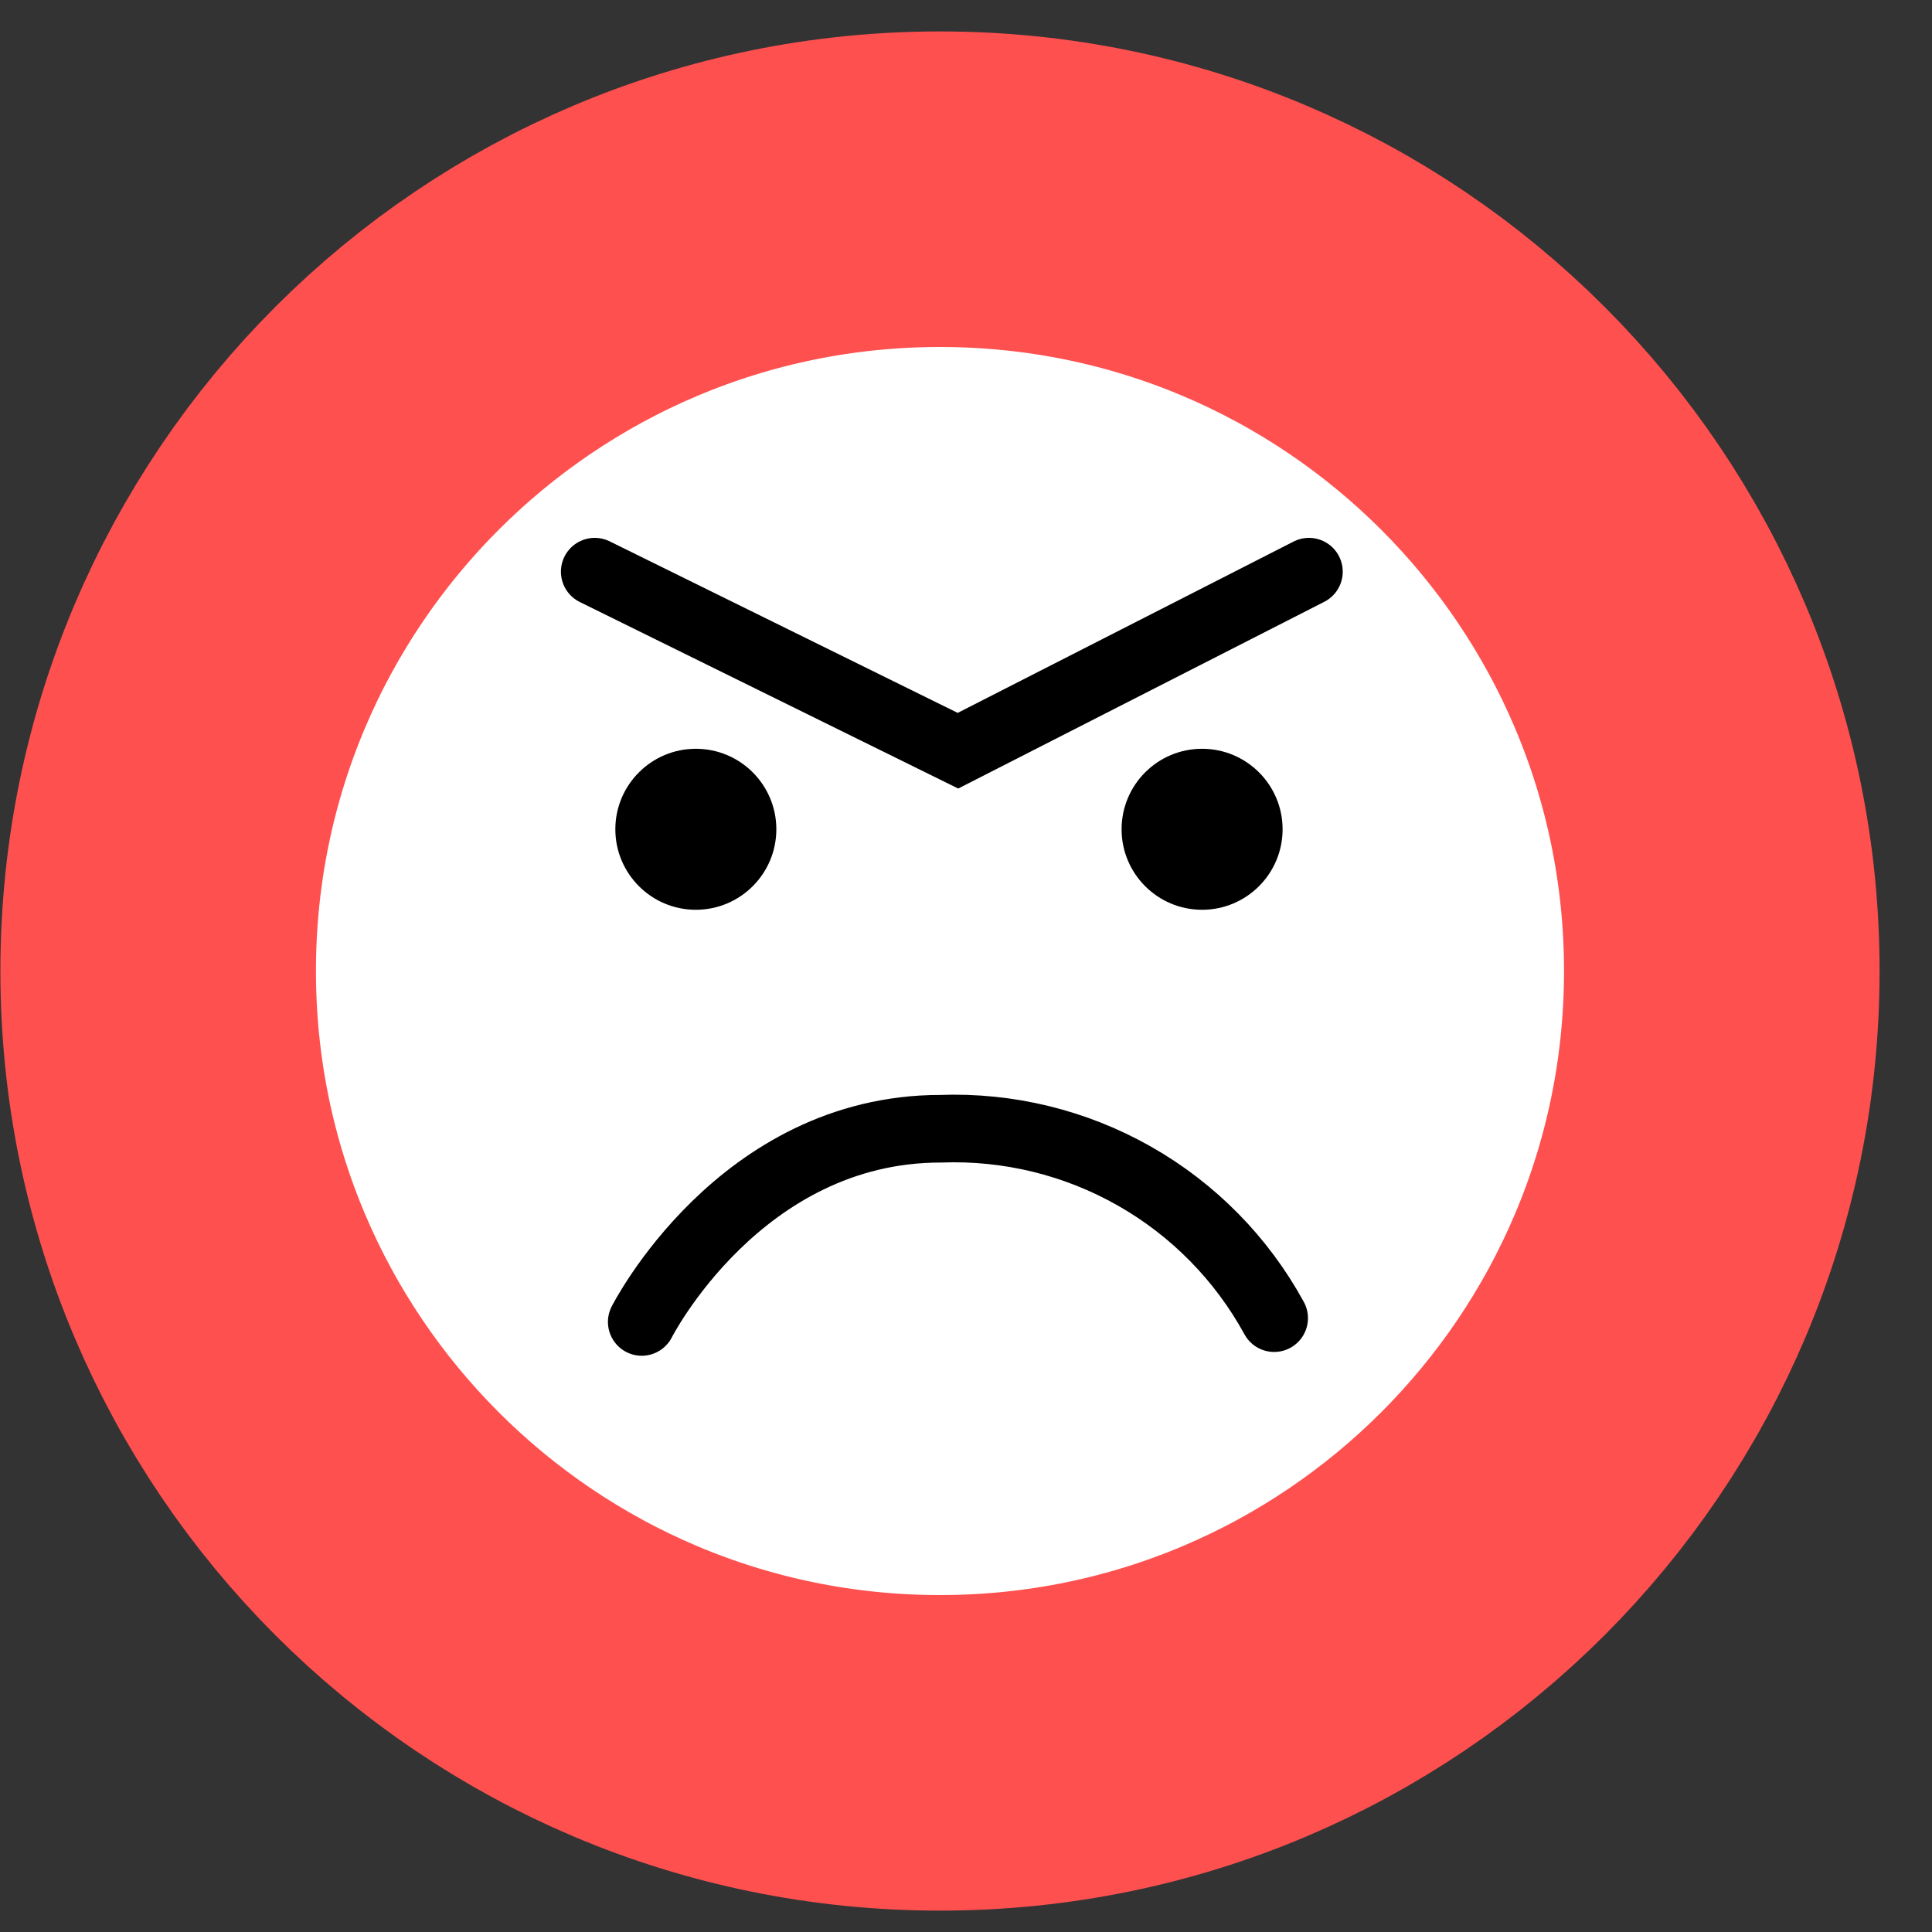 <svg width="30" height="30" viewBox="0 0 30 30" fill="none" xmlns="http://www.w3.org/2000/svg">
<rect x="0" y="0" width="30" height="30" fill="#333333" stroke="none"/>
<path d="M14.596 27.218C21.3 27.218 26.736 21.782 26.736 15.078C26.736 8.373 21.3 2.938 14.596 2.938C7.891 2.938 2.456 8.373 2.456 15.078C2.456 21.782 7.891 27.218 14.596 27.218Z" fill="white" stroke="#FF5050" stroke-width="4.9" stroke-miterlimit="10"/>
<path d="M9.965 20.527C9.965 20.527 11.485 17.527 14.605 17.527C15.657 17.488 16.698 17.742 17.613 18.261C18.528 18.78 19.28 19.544 19.785 20.468" stroke="black" stroke-width="1.05" stroke-linecap="round" stroke-linejoin="round"/>
<path d="M18.666 14.127C19.356 14.127 19.916 13.567 19.916 12.877C19.916 12.187 19.356 11.627 18.666 11.627C17.975 11.627 17.416 12.187 17.416 12.877C17.416 13.567 17.975 14.127 18.666 14.127Z" fill="black"/>
<path d="M10.805 14.127C11.495 14.127 12.055 13.567 12.055 12.877C12.055 12.187 11.495 11.627 10.805 11.627C10.115 11.627 9.555 12.187 9.555 12.877C9.555 13.567 10.115 14.127 10.805 14.127Z" fill="black"/>
<path d="M9.235 8.877L14.875 11.657L20.325 8.877" stroke="black" stroke-width="1.05" stroke-miterlimit="10" stroke-linecap="round"/>
</svg>
